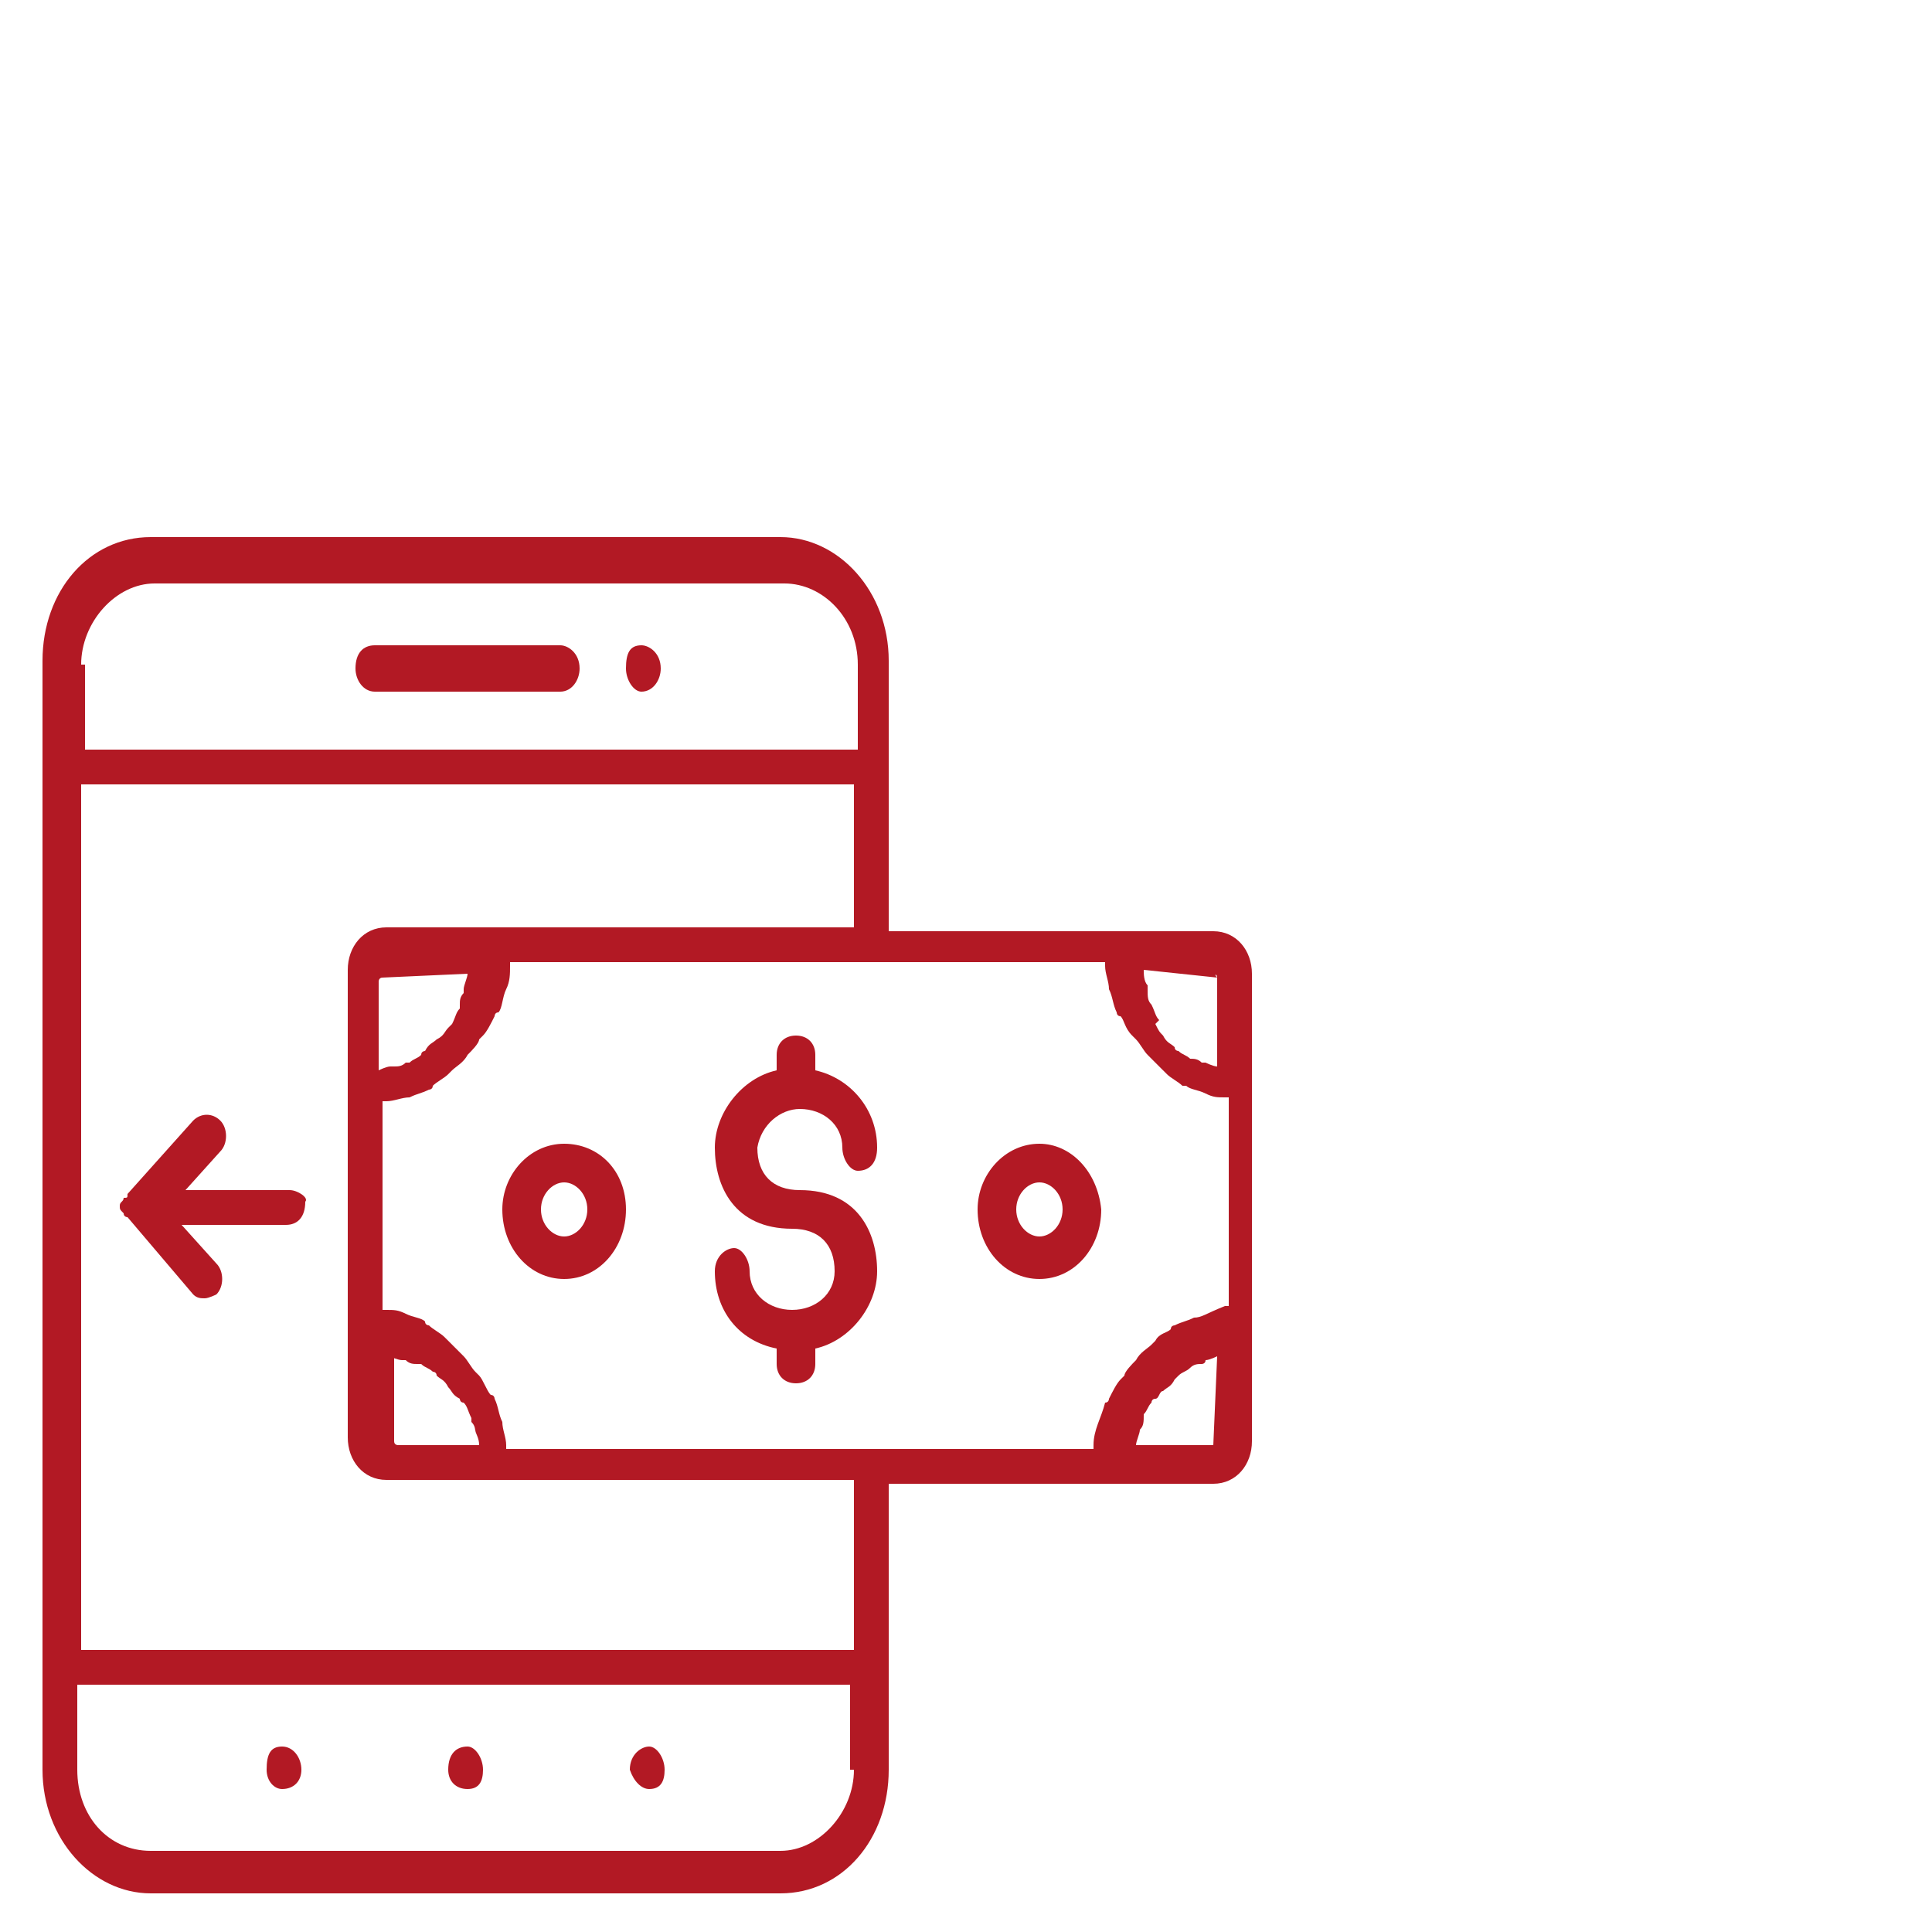 <?xml version="1.0" encoding="utf-8"?>
<!-- Generator: Adobe Illustrator 26.3.1, SVG Export Plug-In . SVG Version: 6.00 Build 0)  -->
<svg version="1.1" id="Calque_1" xmlns="http://www.w3.org/2000/svg" xmlns:xlink="http://www.w3.org/1999/xlink" x="0px" y="0px"
	 viewBox="0 0 50 50" style="enable-background:new 0 0 50 50;" xml:space="preserve">
<style type="text/css">
	.st0{fill:#B21924;}
</style>
<g>
	<g>
		<path class="st0" d="M14.5,16.7H9.7c-0.3,0-0.5,0.2-0.5,0.6c0,0.3,0.2,0.6,0.5,0.6h4.8c0.3,0,0.5-0.3,0.5-0.6
			C15,16.9,14.7,16.7,14.5,16.7z"/>
	</g>
	<g>
		<path class="st0" d="M16.8,46.3c0.3,0,0.4-0.2,0.4-0.5s-0.2-0.6-0.4-0.6s-0.5,0.2-0.5,0.6C16.4,46.1,16.6,46.3,16.8,46.3z"/>
	</g>
	<g>
		<path class="st0" d="M12.1,46.3c0.3,0,0.4-0.2,0.4-0.5s-0.2-0.6-0.4-0.6c-0.3,0-0.5,0.2-0.5,0.6C11.6,46.1,11.8,46.3,12.1,46.3z"
			/>
	</g>
	<g>
		<path class="st0" d="M7.3,46.3c0.3,0,0.5-0.2,0.5-0.5s-0.2-0.6-0.5-0.6c-0.3,0-0.4,0.2-0.4,0.6C6.9,46.1,7.1,46.3,7.3,46.3z"/>
	</g>
	<g>
		<path class="st0" d="M16.6,16.7c-0.3,0-0.4,0.2-0.4,0.6c0,0.3,0.2,0.6,0.4,0.6c0.3,0,0.5-0.3,0.5-0.6
			C17.1,16.9,16.8,16.7,16.6,16.7z"/>
	</g>
	<g>
		<path class="st0" d="M31.4,24.1h-2.6H23v-7c0-1.8-1.3-3.2-2.8-3.2H3.9c-1.6,0-2.8,1.4-2.8,3.2v28.7c0,1.8,1.3,3.2,2.8,3.2h16.3
			c1.6,0,2.8-1.4,2.8-3.2v-7.4h5.8h2.6c0.6,0,1-0.5,1-1.1v-2.9v-6.3v-2.9C32.4,24.6,32,24.1,31.4,24.1z M30.9,34.1L30.9,34.1
			c-0.2,0.1-0.3,0.1-0.5,0.2c0,0-0.1,0-0.1,0.1c-0.1,0.1-0.3,0.1-0.4,0.3l-0.1,0.1c-0.1,0.1-0.3,0.2-0.4,0.4l0,0
			c-0.1,0.1-0.3,0.3-0.3,0.4l-0.1,0.1c-0.1,0.1-0.2,0.3-0.3,0.5c0,0,0,0.1-0.1,0.1c-0.1,0.4-0.3,0.7-0.3,1.1c0,0,0,0,0,0.1H13.1
			v-0.1c0-0.2-0.1-0.4-0.1-0.6l0,0c-0.1-0.2-0.1-0.4-0.2-0.6c0,0,0-0.1-0.1-0.1c-0.1-0.1-0.2-0.4-0.3-0.5l-0.1-0.1
			c-0.1-0.1-0.2-0.3-0.3-0.4l0,0c-0.1-0.1-0.3-0.3-0.4-0.4l-0.1-0.1c-0.1-0.1-0.3-0.2-0.4-0.3c0,0-0.1,0-0.1-0.1
			c-0.1-0.1-0.3-0.1-0.5-0.2l0,0c-0.2-0.1-0.3-0.1-0.5-0.1c0,0,0,0-0.1,0v-5.4h0.1c0.2,0,0.4-0.1,0.6-0.1l0,0
			c0.2-0.1,0.3-0.1,0.5-0.2c0,0,0.1,0,0.1-0.1c0.1-0.1,0.3-0.2,0.4-0.3l0.1-0.1c0.1-0.1,0.3-0.2,0.4-0.4l0,0
			c0.1-0.1,0.3-0.3,0.3-0.4l0.1-0.1c0.1-0.1,0.2-0.3,0.3-0.5c0,0,0-0.1,0.1-0.1c0.1-0.1,0.1-0.4,0.2-0.6l0,0
			c0.1-0.2,0.1-0.4,0.1-0.6c0,0,0,0,0-0.1h15.4v0.1c0,0.2,0.1,0.4,0.1,0.6l0,0c0.1,0.2,0.1,0.4,0.2,0.6c0,0,0,0.1,0.1,0.1
			c0.1,0.1,0.1,0.3,0.3,0.5l0.1,0.1c0.1,0.1,0.2,0.3,0.3,0.4l0,0c0.1,0.1,0.3,0.3,0.4,0.4l0.1,0.1c0.1,0.1,0.3,0.2,0.4,0.3h0.1
			c0.1,0.1,0.3,0.1,0.5,0.2l0,0c0.2,0.1,0.3,0.1,0.5,0.1c0,0,0,0,0.1,0v5.4h-0.1C31.2,34,31.1,34.1,30.9,34.1z M12.1,25.2
			c0,0.1-0.1,0.3-0.1,0.4v0.1c-0.1,0.1-0.1,0.2-0.1,0.3c0,0,0,0,0,0.1c-0.1,0.1-0.1,0.2-0.2,0.4l-0.1,0.1c-0.1,0.1-0.1,0.2-0.3,0.3
			l0,0c-0.1,0.1-0.2,0.1-0.3,0.3c0,0-0.1,0-0.1,0.1c-0.1,0.1-0.2,0.1-0.3,0.2c0,0,0,0-0.1,0c-0.1,0.1-0.2,0.1-0.3,0.1h-0.1
			c-0.1,0-0.3,0.1-0.3,0.1l0,0v-2.3c0,0,0-0.1,0.1-0.1L12.1,25.2L12.1,25.2z M10,35.1L10,35.1c0.1,0,0.3,0.1,0.4,0.1h0.1
			c0.1,0.1,0.2,0.1,0.3,0.1c0,0,0,0,0.1,0c0.1,0.1,0.2,0.1,0.3,0.2c0,0,0.1,0,0.1,0.1c0.1,0.1,0.2,0.1,0.3,0.3l0,0
			c0.1,0.1,0.1,0.2,0.3,0.3c0,0,0,0.1,0.1,0.1c0.1,0.1,0.1,0.2,0.2,0.4c0,0,0,0,0,0.1c0.1,0.1,0.1,0.2,0.1,0.3V37
			c0,0.1,0.1,0.2,0.1,0.4l0,0h-2.1c0,0-0.1,0-0.1-0.1V35.1z M31.5,25.3v2.3l0,0c-0.1,0-0.3-0.1-0.3-0.1h-0.1
			c-0.1-0.1-0.2-0.1-0.3-0.1l0,0c-0.1-0.1-0.2-0.1-0.3-0.2c0,0-0.1,0-0.1-0.1c-0.1-0.1-0.2-0.1-0.3-0.3l0,0
			c-0.1-0.1-0.1-0.1-0.2-0.3L30,26.4c-0.1-0.1-0.1-0.2-0.2-0.4l0,0c-0.1-0.1-0.1-0.2-0.1-0.4v-0.1c-0.1-0.1-0.1-0.3-0.1-0.4l0,0
			L31.5,25.3C31.4,25.2,31.5,25.2,31.5,25.3z M2.1,17.2c0-1.1,0.9-2.1,1.9-2.1h16.3c1,0,1.9,0.9,1.9,2.1v2.2h-20V17.2z M22.1,45.8
			c0,1.1-0.9,2.1-1.9,2.1H3.9c-1.1,0-1.9-0.9-1.9-2.1v-2.2h20V45.8z M22.1,42.7h-20V20.3h20v3.7h-9.5H10c-0.6,0-1,0.5-1,1.1v2.9v6.3
			v2.9c0,0.6,0.4,1.1,1,1.1h2.6h9.5V42.7z M31.4,37.4h-2l0,0c0-0.1,0.1-0.3,0.1-0.4V37c0.1-0.1,0.1-0.2,0.1-0.4l0,0
			c0.1-0.1,0.1-0.2,0.2-0.3c0,0,0-0.1,0.1-0.1C30,36.2,30,36,30.1,36l0,0c0.1-0.1,0.2-0.1,0.3-0.3l0.1-0.1c0.1-0.1,0.2-0.1,0.3-0.2
			l0,0c0.1-0.1,0.2-0.1,0.3-0.1c0,0,0.1,0,0.1-0.1c0.1,0,0.3-0.1,0.3-0.1l0,0L31.4,37.4C31.5,37.4,31.4,37.4,31.4,37.4z"/>
	</g>
	<g>
		<path class="st0" d="M20.7,28.7c0.6,0,1.1,0.4,1.1,1c0,0.3,0.2,0.6,0.4,0.6c0.3,0,0.5-0.2,0.5-0.6c0-1-0.7-1.8-1.6-2v-0.4
			c0-0.3-0.2-0.5-0.5-0.5c-0.3,0-0.5,0.2-0.5,0.5v0.4c-0.9,0.2-1.6,1.1-1.6,2c0,1,0.5,2.1,2,2.1c0.7,0,1.1,0.4,1.1,1.1
			c0,0.6-0.5,1-1.1,1c-0.6,0-1.1-0.4-1.1-1c0-0.3-0.2-0.6-0.4-0.6s-0.5,0.2-0.5,0.6c0,1,0.6,1.8,1.6,2v0.4c0,0.3,0.2,0.5,0.5,0.5
			c0.3,0,0.5-0.2,0.5-0.5v-0.4c0.9-0.2,1.6-1.1,1.6-2c0-1-0.5-2.1-2-2.1c-0.7,0-1.1-0.4-1.1-1.1C19.7,29.1,20.2,28.7,20.7,28.7z"/>
	</g>
	<g>
		<path class="st0" d="M26.9,29.6c-0.9,0-1.6,0.8-1.6,1.7c0,1,0.7,1.8,1.6,1.8c0.9,0,1.6-0.8,1.6-1.8C28.4,30.3,27.7,29.6,26.9,29.6
			z M26.9,32c-0.3,0-0.6-0.3-0.6-0.7c0-0.4,0.3-0.7,0.6-0.7c0.3,0,0.6,0.3,0.6,0.7C27.5,31.7,27.2,32,26.9,32z"/>
	</g>
	<g>
		<path class="st0" d="M14.6,29.6c-0.9,0-1.6,0.8-1.6,1.7c0,1,0.7,1.8,1.6,1.8c0.9,0,1.6-0.8,1.6-1.8C16.2,30.3,15.5,29.6,14.6,29.6
			z M14.6,32c-0.3,0-0.6-0.3-0.6-0.7c0-0.4,0.3-0.7,0.6-0.7c0.3,0,0.6,0.3,0.6,0.7C15.2,31.7,14.9,32,14.6,32z"/>
	</g>
	<g>
		<path class="st0" d="M7.5,30.8H4.8l0.9-1c0.2-0.2,0.2-0.6,0-0.8c-0.2-0.2-0.5-0.2-0.7,0l-1.7,1.9C3.3,31,3.3,31,3.2,31
			c0,0.1-0.1,0.1-0.1,0.2c0,0.1,0,0.1,0.1,0.2c0,0.1,0.1,0.1,0.1,0.1L5,33.5c0.1,0.1,0.2,0.1,0.3,0.1s0.3-0.1,0.3-0.1
			c0.2-0.2,0.2-0.6,0-0.8l-0.9-1h2.7c0.3,0,0.5-0.2,0.5-0.6C8,31,7.7,30.8,7.5,30.8z"/>
	</g>
</g>
</svg>
